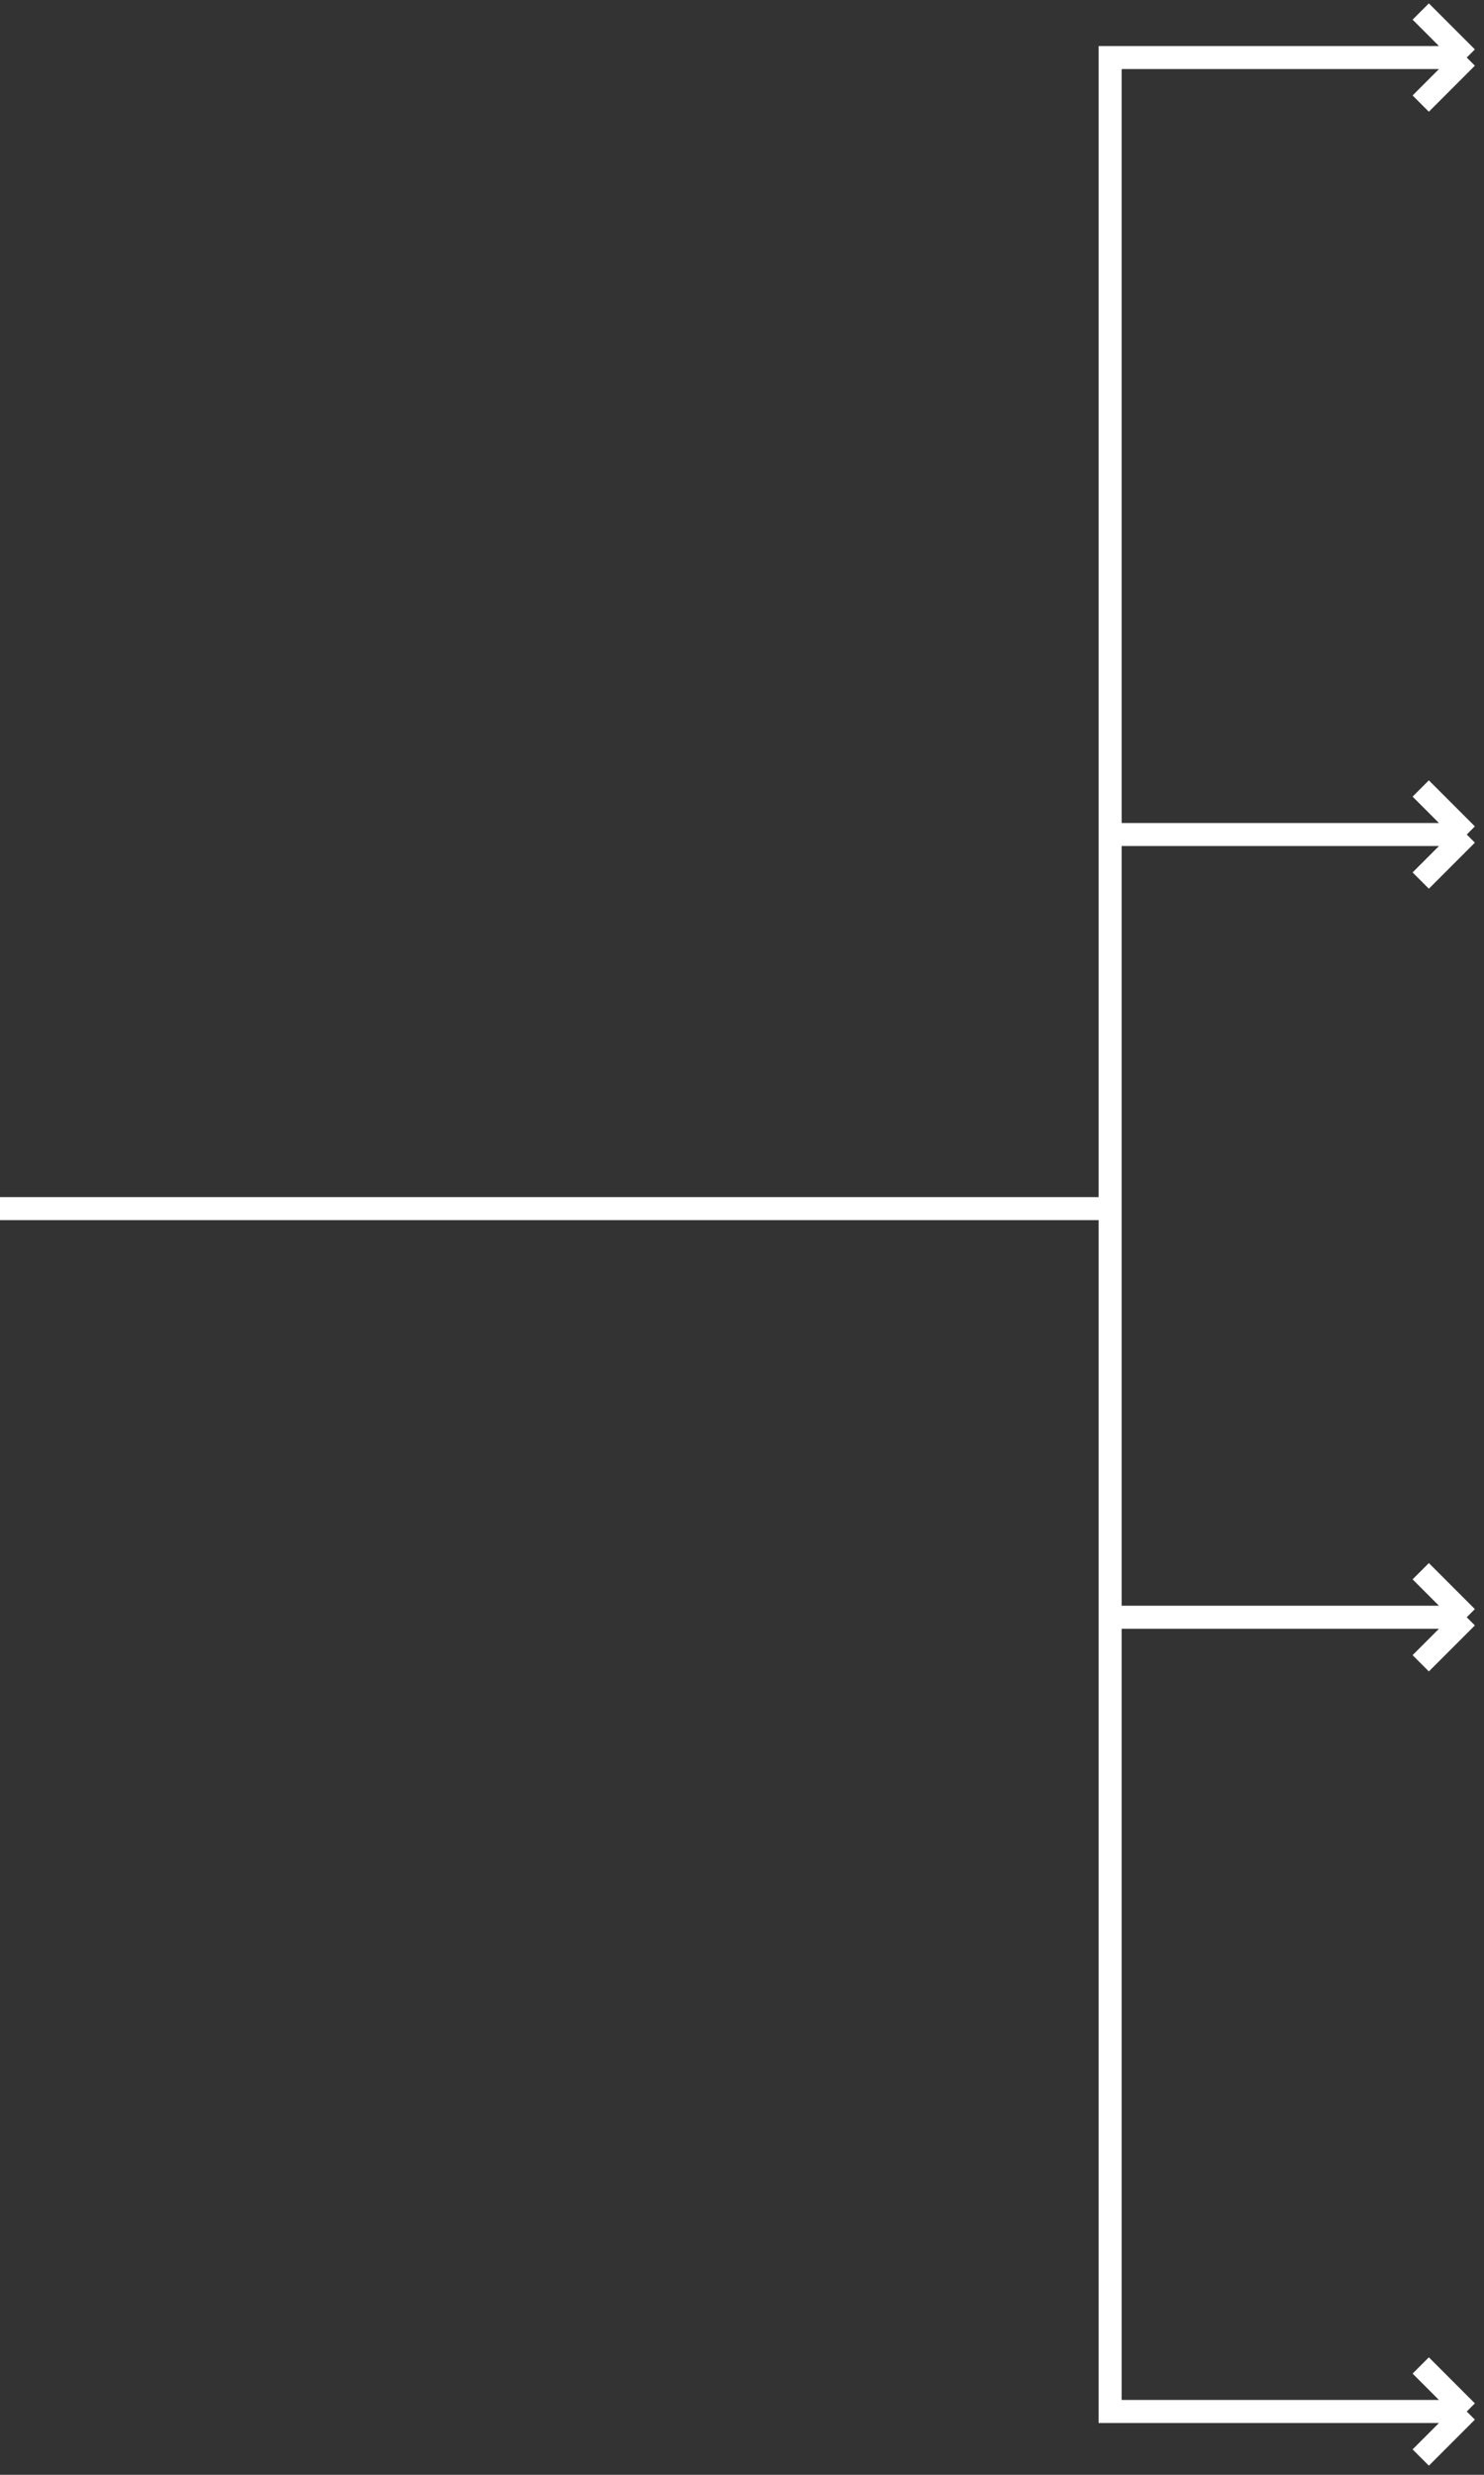 <svg width="129" height="215" viewBox="0 0 129 215" fill="none" xmlns="http://www.w3.org/2000/svg">
<rect x="0" y="0" width="129" height="215" fill="#333333" stroke="none"/>
<path d="M0 105H96.5V72.5M96.5 72.5V5H127.5M96.5 72.5V140.5M96.5 72.5H127.5M96.5 140.5V209.5H127.5M96.5 140.5H127.5M127.5 209.5L123.5 205.5M127.5 209.5L123.5 213.5M127.5 140.5L123.5 136.5M127.5 140.5L123.5 144.5M127.5 72.5L123.5 68.5M127.5 72.5L123.5 76.5M127.5 5L123.5 1M127.5 5L123.5 9" stroke="white" stroke-width="2"/>
</svg>
